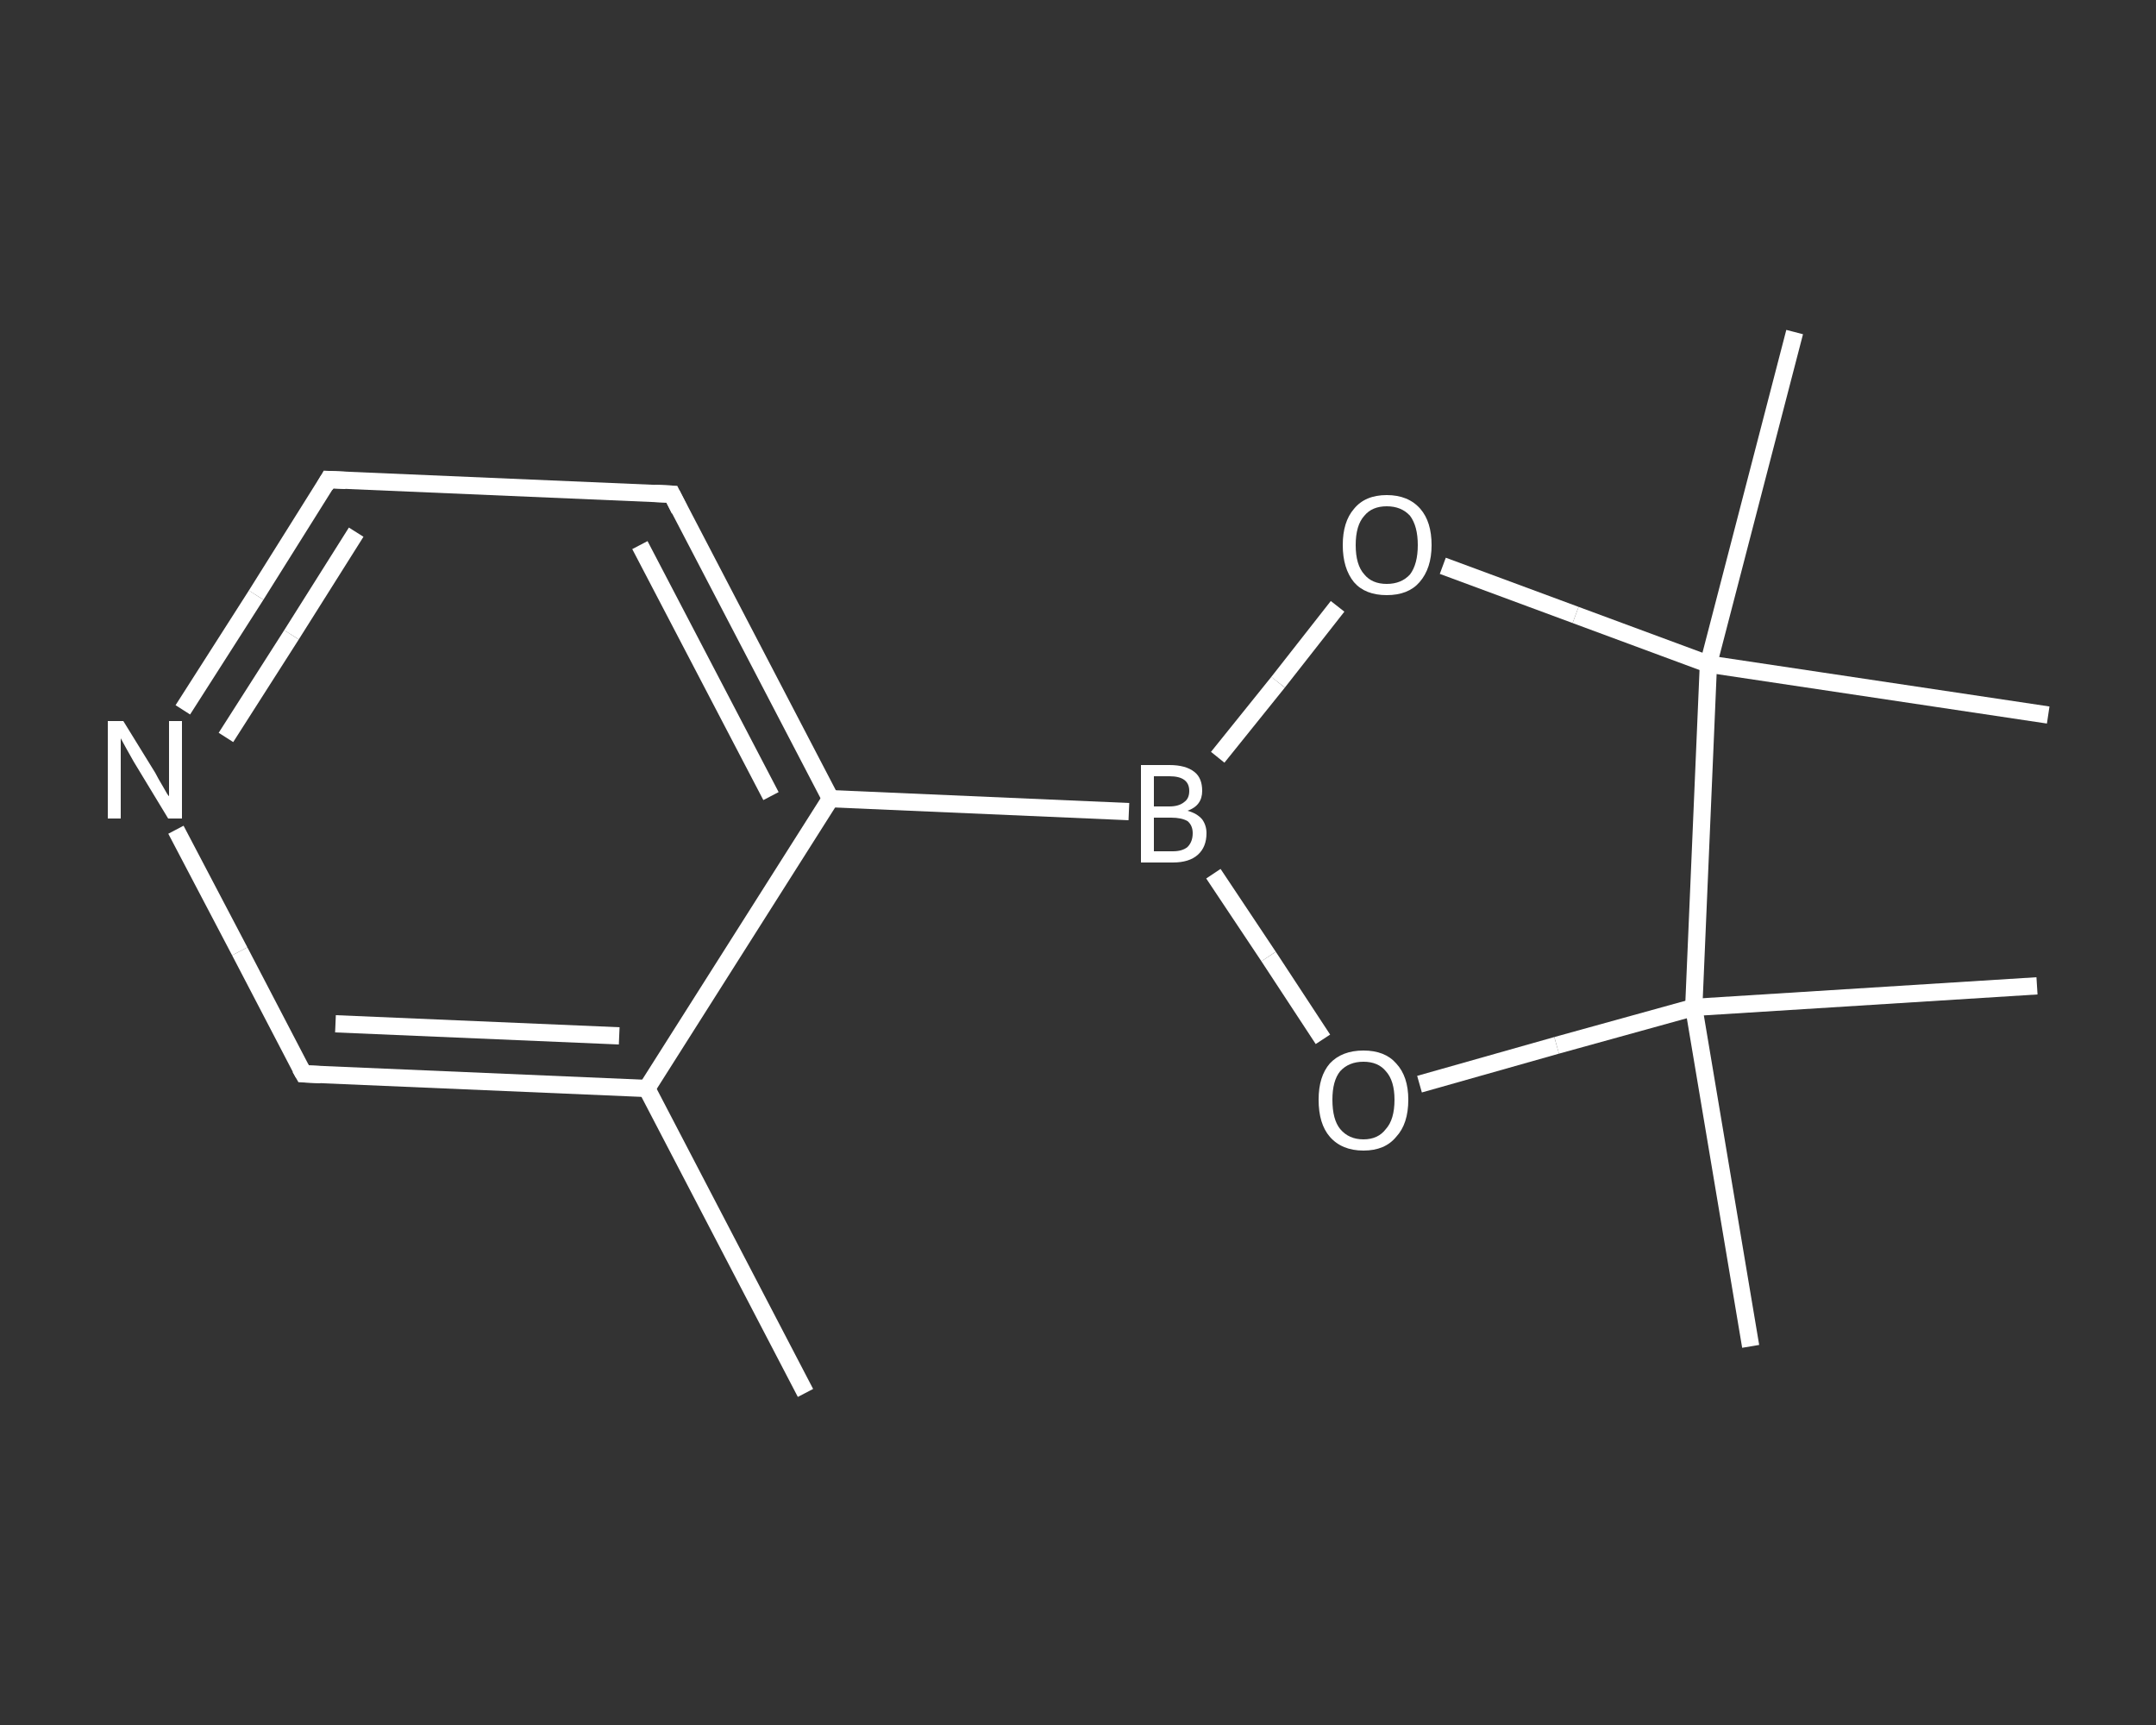 <?xml version='1.0' encoding='iso-8859-1'?>
<svg version='1.1' baseProfile='full'
              xmlns='http://www.w3.org/2000/svg'
                      xmlns:rdkit='http://www.rdkit.org/xml'
                      xmlns:xlink='http://www.w3.org/1999/xlink'
                  xml:space='preserve'
width='250px' height='200px' viewBox='0 0 250 200'>
<rect x="0" y="0" width="250" height="200" fill="#333333" stroke="none"/>
<!-- END OF HEADER -->
<rect style='opacity:1.0;fill:transparent;stroke:none' width='250.0' height='200.0' x='0.0' y='0.0'> </rect>
<path class='bond-0 atom-0 atom-1' d='M 93.4,161.5 L 75.0,126.2' style='fill:none;fill-rule:evenodd;stroke:#FFFFFF;stroke-width:2.0px;stroke-linecap:butt;stroke-linejoin:miter;stroke-opacity:1' />
<path class='bond-1 atom-1 atom-2' d='M 75.0,126.2 L 35.2,124.5' style='fill:none;fill-rule:evenodd;stroke:#FFFFFF;stroke-width:2.0px;stroke-linecap:butt;stroke-linejoin:miter;stroke-opacity:1' />
<path class='bond-1 atom-1 atom-2' d='M 71.8,120.1 L 38.9,118.7' style='fill:none;fill-rule:evenodd;stroke:#FFFFFF;stroke-width:2.0px;stroke-linecap:butt;stroke-linejoin:miter;stroke-opacity:1' />
<path class='bond-2 atom-2 atom-3' d='M 35.2,124.5 L 27.8,110.3' style='fill:none;fill-rule:evenodd;stroke:#FFFFFF;stroke-width:2.0px;stroke-linecap:butt;stroke-linejoin:miter;stroke-opacity:1' />
<path class='bond-2 atom-2 atom-3' d='M 27.8,110.3 L 20.4,96.2' style='fill:none;fill-rule:evenodd;stroke:#FFFFFF;stroke-width:2.0px;stroke-linecap:butt;stroke-linejoin:miter;stroke-opacity:1' />
<path class='bond-3 atom-3 atom-4' d='M 21.2,82.3 L 29.7,69.0' style='fill:none;fill-rule:evenodd;stroke:#FFFFFF;stroke-width:2.0px;stroke-linecap:butt;stroke-linejoin:miter;stroke-opacity:1' />
<path class='bond-3 atom-3 atom-4' d='M 29.7,69.0 L 38.1,55.6' style='fill:none;fill-rule:evenodd;stroke:#FFFFFF;stroke-width:2.0px;stroke-linecap:butt;stroke-linejoin:miter;stroke-opacity:1' />
<path class='bond-3 atom-3 atom-4' d='M 26.2,85.5 L 33.8,73.6' style='fill:none;fill-rule:evenodd;stroke:#FFFFFF;stroke-width:2.0px;stroke-linecap:butt;stroke-linejoin:miter;stroke-opacity:1' />
<path class='bond-3 atom-3 atom-4' d='M 33.8,73.6 L 41.3,61.7' style='fill:none;fill-rule:evenodd;stroke:#FFFFFF;stroke-width:2.0px;stroke-linecap:butt;stroke-linejoin:miter;stroke-opacity:1' />
<path class='bond-4 atom-4 atom-5' d='M 38.1,55.6 L 77.9,57.3' style='fill:none;fill-rule:evenodd;stroke:#FFFFFF;stroke-width:2.0px;stroke-linecap:butt;stroke-linejoin:miter;stroke-opacity:1' />
<path class='bond-5 atom-5 atom-6' d='M 77.9,57.3 L 96.3,92.6' style='fill:none;fill-rule:evenodd;stroke:#FFFFFF;stroke-width:2.0px;stroke-linecap:butt;stroke-linejoin:miter;stroke-opacity:1' />
<path class='bond-5 atom-5 atom-6' d='M 74.2,63.2 L 89.4,92.3' style='fill:none;fill-rule:evenodd;stroke:#FFFFFF;stroke-width:2.0px;stroke-linecap:butt;stroke-linejoin:miter;stroke-opacity:1' />
<path class='bond-6 atom-6 atom-7' d='M 96.3,92.6 L 130.9,94.1' style='fill:none;fill-rule:evenodd;stroke:#FFFFFF;stroke-width:2.0px;stroke-linecap:butt;stroke-linejoin:miter;stroke-opacity:1' />
<path class='bond-7 atom-7 atom-8' d='M 141.2,87.8 L 148.2,79.1' style='fill:none;fill-rule:evenodd;stroke:#FFFFFF;stroke-width:2.0px;stroke-linecap:butt;stroke-linejoin:miter;stroke-opacity:1' />
<path class='bond-7 atom-7 atom-8' d='M 148.2,79.1 L 155.1,70.3' style='fill:none;fill-rule:evenodd;stroke:#FFFFFF;stroke-width:2.0px;stroke-linecap:butt;stroke-linejoin:miter;stroke-opacity:1' />
<path class='bond-8 atom-8 atom-9' d='M 167.3,65.6 L 182.7,71.3' style='fill:none;fill-rule:evenodd;stroke:#FFFFFF;stroke-width:2.0px;stroke-linecap:butt;stroke-linejoin:miter;stroke-opacity:1' />
<path class='bond-8 atom-8 atom-9' d='M 182.7,71.3 L 198.1,77.0' style='fill:none;fill-rule:evenodd;stroke:#FFFFFF;stroke-width:2.0px;stroke-linecap:butt;stroke-linejoin:miter;stroke-opacity:1' />
<path class='bond-9 atom-9 atom-10' d='M 198.1,77.0 L 208.1,38.5' style='fill:none;fill-rule:evenodd;stroke:#FFFFFF;stroke-width:2.0px;stroke-linecap:butt;stroke-linejoin:miter;stroke-opacity:1' />
<path class='bond-10 atom-9 atom-11' d='M 198.1,77.0 L 237.5,82.9' style='fill:none;fill-rule:evenodd;stroke:#FFFFFF;stroke-width:2.0px;stroke-linecap:butt;stroke-linejoin:miter;stroke-opacity:1' />
<path class='bond-11 atom-9 atom-12' d='M 198.1,77.0 L 196.4,116.8' style='fill:none;fill-rule:evenodd;stroke:#FFFFFF;stroke-width:2.0px;stroke-linecap:butt;stroke-linejoin:miter;stroke-opacity:1' />
<path class='bond-12 atom-12 atom-13' d='M 196.4,116.8 L 236.2,114.3' style='fill:none;fill-rule:evenodd;stroke:#FFFFFF;stroke-width:2.0px;stroke-linecap:butt;stroke-linejoin:miter;stroke-opacity:1' />
<path class='bond-13 atom-12 atom-14' d='M 196.4,116.8 L 203.0,156.1' style='fill:none;fill-rule:evenodd;stroke:#FFFFFF;stroke-width:2.0px;stroke-linecap:butt;stroke-linejoin:miter;stroke-opacity:1' />
<path class='bond-14 atom-12 atom-15' d='M 196.4,116.8 L 180.5,121.2' style='fill:none;fill-rule:evenodd;stroke:#FFFFFF;stroke-width:2.0px;stroke-linecap:butt;stroke-linejoin:miter;stroke-opacity:1' />
<path class='bond-14 atom-12 atom-15' d='M 180.5,121.2 L 164.6,125.7' style='fill:none;fill-rule:evenodd;stroke:#FFFFFF;stroke-width:2.0px;stroke-linecap:butt;stroke-linejoin:miter;stroke-opacity:1' />
<path class='bond-15 atom-6 atom-1' d='M 96.3,92.6 L 75.0,126.2' style='fill:none;fill-rule:evenodd;stroke:#FFFFFF;stroke-width:2.0px;stroke-linecap:butt;stroke-linejoin:miter;stroke-opacity:1' />
<path class='bond-16 atom-15 atom-7' d='M 153.4,120.5 L 147.1,110.9' style='fill:none;fill-rule:evenodd;stroke:#FFFFFF;stroke-width:2.0px;stroke-linecap:butt;stroke-linejoin:miter;stroke-opacity:1' />
<path class='bond-16 atom-15 atom-7' d='M 147.1,110.9 L 140.7,101.3' style='fill:none;fill-rule:evenodd;stroke:#FFFFFF;stroke-width:2.0px;stroke-linecap:butt;stroke-linejoin:miter;stroke-opacity:1' />
<path d='M 37.2,124.6 L 35.2,124.5 L 34.8,123.8' style='fill:none;stroke:#FFFFFF;stroke-width:2.0px;stroke-linecap:butt;stroke-linejoin:miter;stroke-opacity:1;' />
<path d='M 37.7,56.3 L 38.1,55.6 L 40.1,55.7' style='fill:none;stroke:#FFFFFF;stroke-width:2.0px;stroke-linecap:butt;stroke-linejoin:miter;stroke-opacity:1;' />
<path d='M 75.9,57.2 L 77.9,57.3 L 78.8,59.1' style='fill:none;stroke:#FFFFFF;stroke-width:2.0px;stroke-linecap:butt;stroke-linejoin:miter;stroke-opacity:1;' />
<path class='atom-3' d='M 14.3 83.6
L 18.0 89.6
Q 18.3 90.2, 18.9 91.2
Q 19.5 92.3, 19.6 92.3
L 19.6 83.6
L 21.1 83.6
L 21.1 94.9
L 19.5 94.9
L 15.5 88.3
Q 15.1 87.6, 14.6 86.7
Q 14.1 85.8, 14.0 85.6
L 14.0 94.9
L 12.5 94.9
L 12.5 83.6
L 14.3 83.6
' fill='#FFFFFF'/>
<path class='atom-7' d='M 137.7 94.0
Q 138.8 94.3, 139.4 95.0
Q 139.9 95.7, 139.9 96.6
Q 139.9 98.2, 138.9 99.1
Q 137.9 100.0, 136.0 100.0
L 132.3 100.0
L 132.3 88.7
L 135.6 88.7
Q 137.5 88.7, 138.5 89.5
Q 139.4 90.2, 139.4 91.7
Q 139.4 93.4, 137.7 94.0
M 133.8 90.0
L 133.8 93.5
L 135.6 93.5
Q 136.7 93.5, 137.3 93.0
Q 137.9 92.6, 137.9 91.7
Q 137.9 90.0, 135.6 90.0
L 133.8 90.0
M 136.0 98.7
Q 137.1 98.7, 137.7 98.2
Q 138.3 97.6, 138.3 96.6
Q 138.3 95.7, 137.7 95.2
Q 137.0 94.8, 135.8 94.8
L 133.8 94.8
L 133.8 98.7
L 136.0 98.7
' fill='#FFFFFF'/>
<path class='atom-8' d='M 155.7 63.2
Q 155.7 60.5, 157.0 59.0
Q 158.3 57.4, 160.8 57.4
Q 163.3 57.4, 164.7 59.0
Q 166.0 60.5, 166.0 63.2
Q 166.0 65.9, 164.6 67.5
Q 163.3 69.0, 160.8 69.0
Q 158.3 69.0, 157.0 67.5
Q 155.7 65.9, 155.7 63.2
M 160.8 67.7
Q 162.5 67.7, 163.5 66.6
Q 164.4 65.4, 164.4 63.2
Q 164.4 61.0, 163.5 59.8
Q 162.5 58.7, 160.8 58.7
Q 159.1 58.7, 158.2 59.8
Q 157.2 60.9, 157.2 63.2
Q 157.2 65.5, 158.2 66.6
Q 159.1 67.7, 160.8 67.7
' fill='#FFFFFF'/>
<path class='atom-15' d='M 152.9 127.5
Q 152.9 124.8, 154.2 123.3
Q 155.6 121.8, 158.1 121.8
Q 160.6 121.8, 161.9 123.3
Q 163.3 124.8, 163.3 127.5
Q 163.3 130.3, 161.9 131.8
Q 160.6 133.4, 158.1 133.4
Q 155.6 133.4, 154.2 131.8
Q 152.9 130.3, 152.9 127.5
M 158.1 132.1
Q 159.8 132.1, 160.7 130.9
Q 161.7 129.8, 161.7 127.5
Q 161.7 125.3, 160.7 124.2
Q 159.8 123.1, 158.1 123.1
Q 156.4 123.1, 155.4 124.2
Q 154.5 125.3, 154.5 127.5
Q 154.5 129.8, 155.4 130.9
Q 156.4 132.1, 158.1 132.1
' fill='#FFFFFF'/>
</svg>
